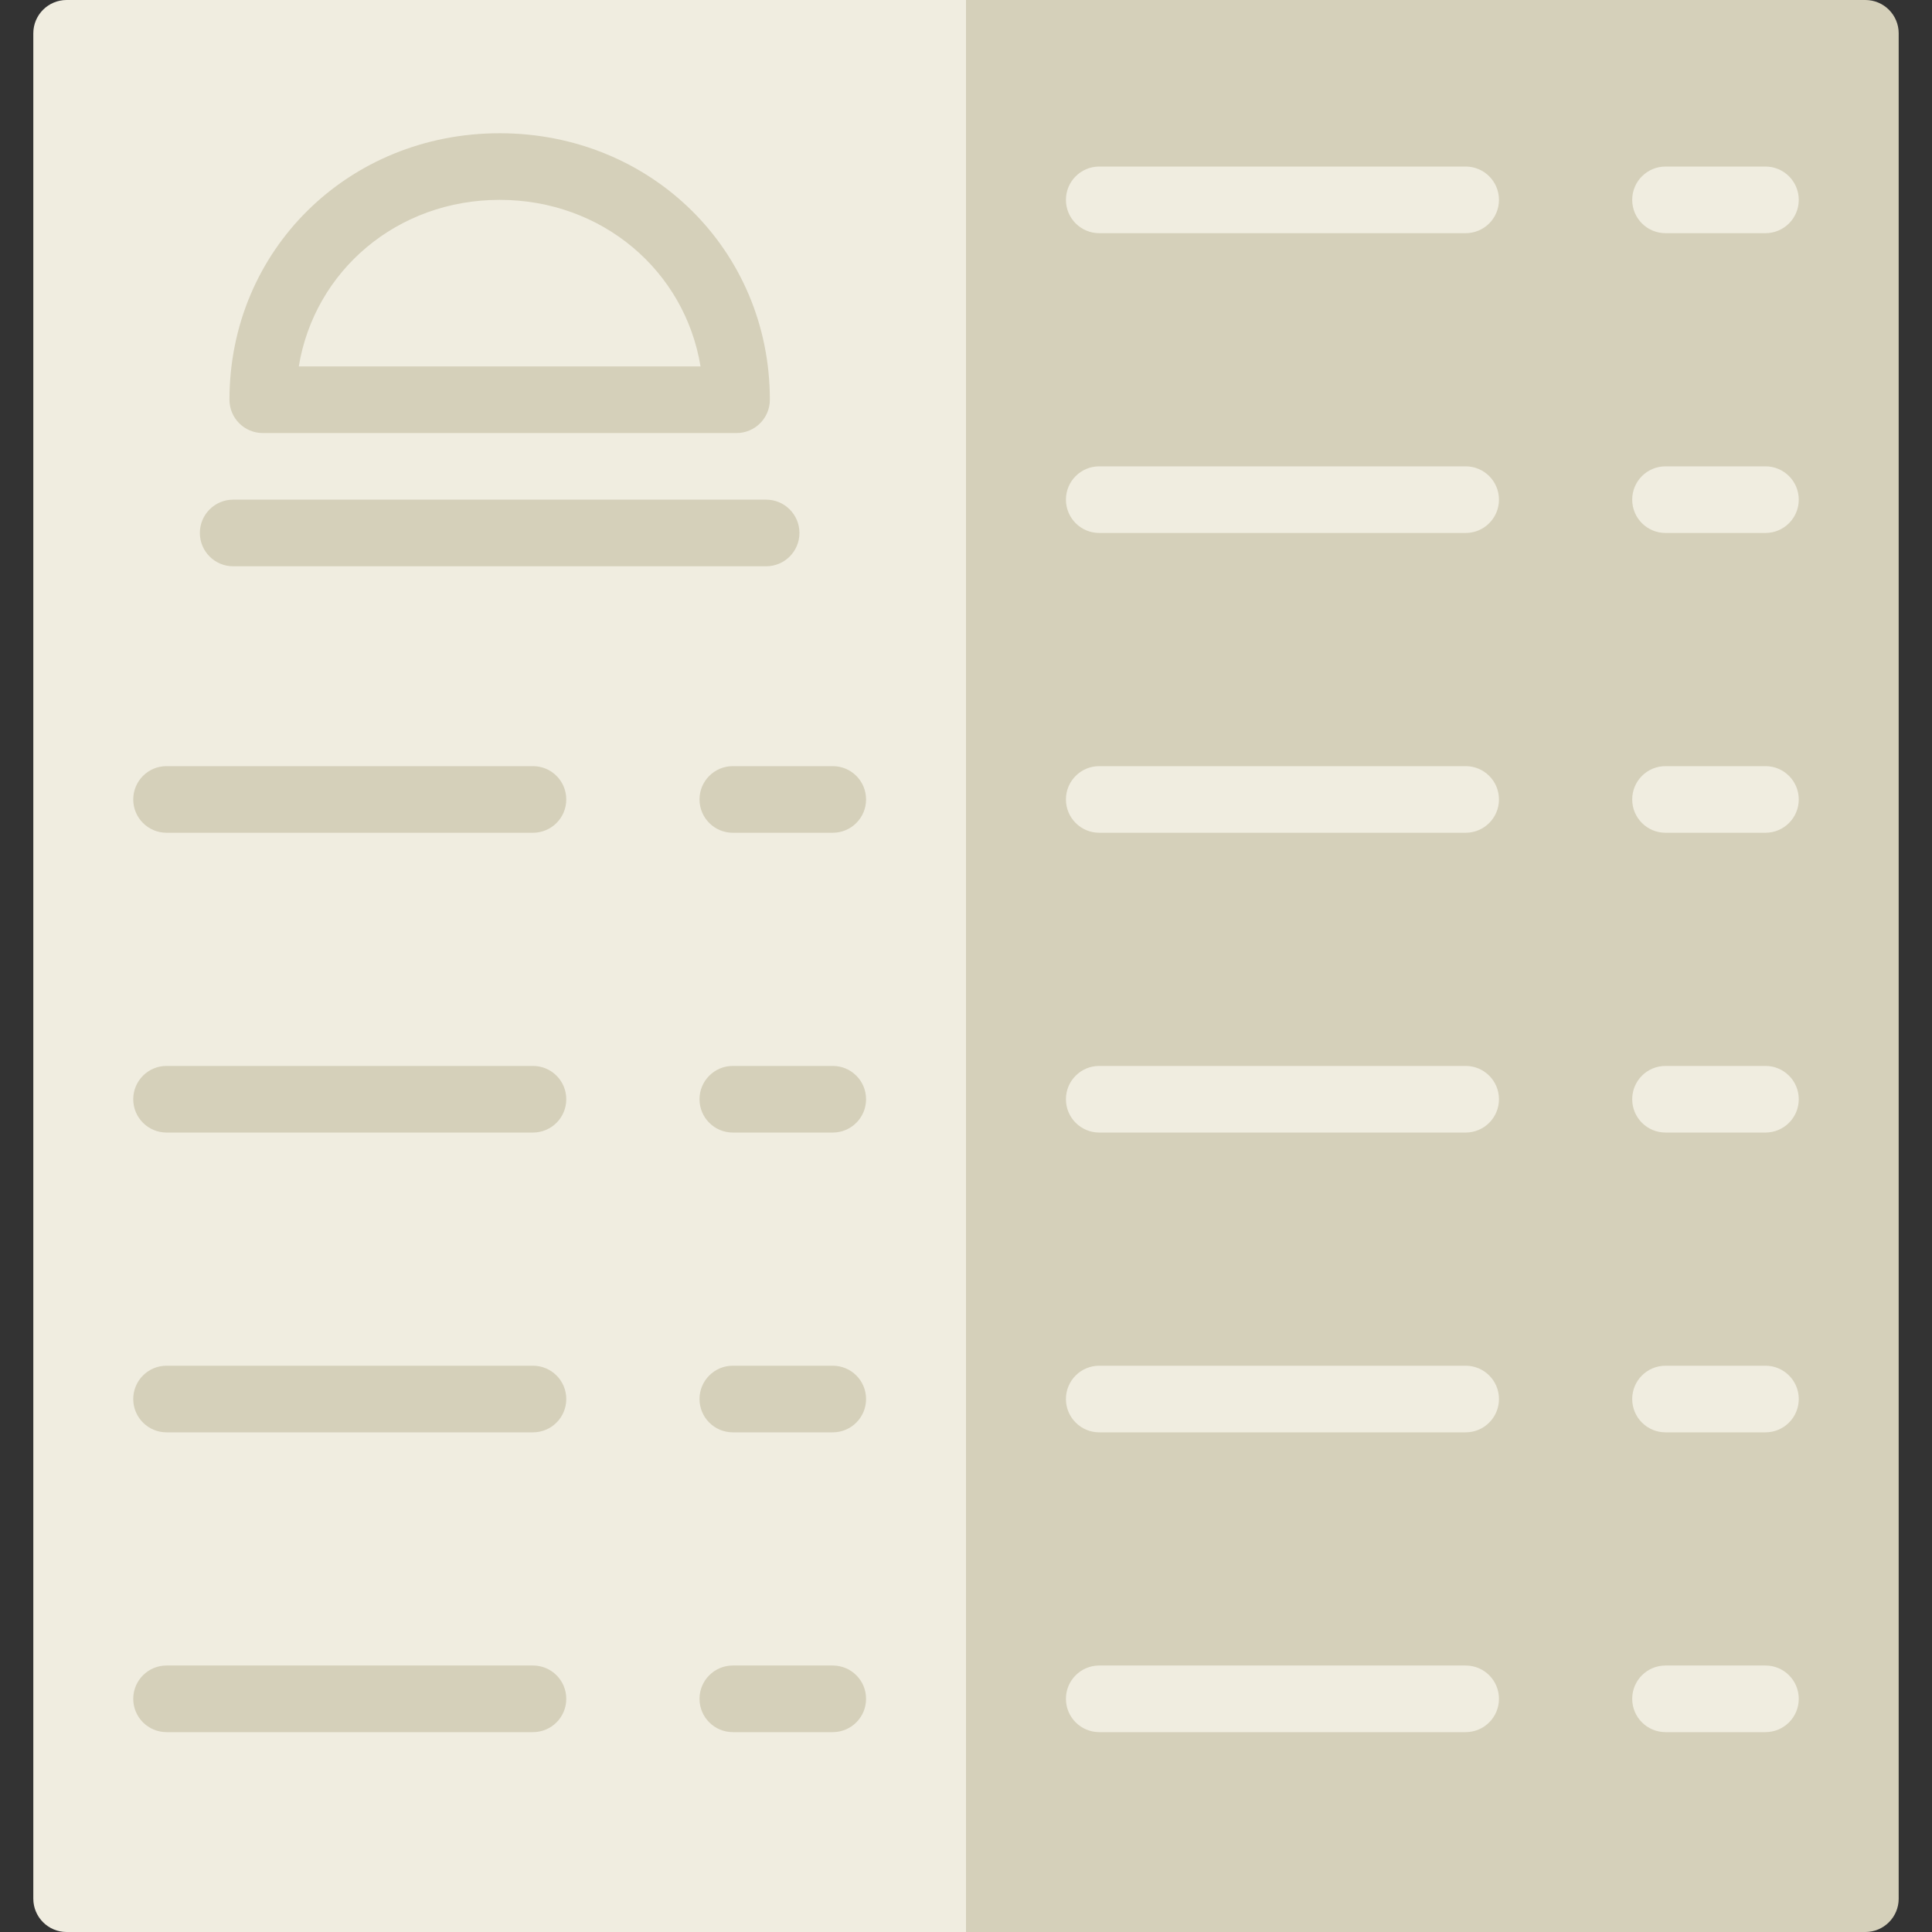 <?xml version="1.0" encoding="iso-8859-1"?>
<!-- Generator: Adobe Illustrator 19.0.0, SVG Export Plug-In . SVG Version: 6.00 Build 0)  -->
<svg version="1.1" id="Layer_1" xmlns="http://www.w3.org/2000/svg" xmlns:xlink="http://www.w3.org/1999/xlink" x="0px" y="0px"
	 viewBox="0 0 512 512" style="enable-background:new 0 0 512 512;" xml:space="preserve">
<rect x="0" y="0" width="512" height="512" fill="#333333" stroke="none"/>
<g>
	<path style="fill:#F0EDE0;" d="M256,0v512H17.655c-4.873,0-8.828-3.955-8.828-8.828V8.828C8.828,3.955,12.782,0,17.655,0H256z"/>
	<g>
		<path style="fill:#D5D0BA;" d="M503.172,8.828v494.345c0,4.873-3.955,8.828-8.828,8.828H256V0h238.345
			C499.218,0,503.172,3.955,503.172,8.828"/>
		<path style="fill:#D5D0BA;" d="M79.181,97.103h106.47c-4.167-25.353-26.059-44.138-53.239-44.138S83.347,71.751,79.181,97.103
			 M195.193,114.759H69.638c-4.873,0-8.828-3.946-8.828-8.828c0-39.601,31.453-70.621,71.601-70.621
			c40.157,0,71.609,31.02,71.609,70.621C204.021,110.813,200.066,114.759,195.193,114.759"/>
		<path style="fill:#D5D0BA;" d="M203.035,150.069H61.793c-4.873,0-8.828-3.946-8.828-8.828s3.955-8.828,8.828-8.828h141.241
			c4.873,0,8.828,3.946,8.828,8.828S207.907,150.069,203.035,150.069"/>
		<path style="fill:#D5D0BA;" d="M141.241,220.69H44.138c-4.873,0-8.828-3.946-8.828-8.828c0-4.882,3.955-8.828,8.828-8.828h97.103
			c4.873,0,8.828,3.946,8.828,8.828C150.069,216.744,146.114,220.69,141.241,220.69"/>
		<path style="fill:#D5D0BA;" d="M220.69,220.69h-26.483c-4.873,0-8.828-3.946-8.828-8.828c0-4.882,3.955-8.828,8.828-8.828h26.483
			c4.873,0,8.828,3.946,8.828,8.828C229.517,216.744,225.563,220.69,220.69,220.69"/>
		<path style="fill:#D5D0BA;" d="M141.241,300.138H44.138c-4.873,0-8.828-3.946-8.828-8.828c0-4.882,3.955-8.828,8.828-8.828h97.103
			c4.873,0,8.828,3.946,8.828,8.828C150.069,296.192,146.114,300.138,141.241,300.138"/>
		<path style="fill:#D5D0BA;" d="M220.69,300.138h-26.483c-4.873,0-8.828-3.946-8.828-8.828c0-4.882,3.955-8.828,8.828-8.828h26.483
			c4.873,0,8.828,3.946,8.828,8.828C229.517,296.192,225.563,300.138,220.69,300.138"/>
		<path style="fill:#D5D0BA;" d="M141.241,379.586H44.138c-4.873,0-8.828-3.946-8.828-8.828c0-4.882,3.955-8.828,8.828-8.828h97.103
			c4.873,0,8.828,3.946,8.828,8.828C150.069,375.64,146.114,379.586,141.241,379.586"/>
		<path style="fill:#D5D0BA;" d="M220.69,379.586h-26.483c-4.873,0-8.828-3.946-8.828-8.828c0-4.882,3.955-8.828,8.828-8.828h26.483
			c4.873,0,8.828,3.946,8.828,8.828C229.517,375.64,225.563,379.586,220.69,379.586"/>
		<path style="fill:#D5D0BA;" d="M141.241,459.034H44.138c-4.873,0-8.828-3.946-8.828-8.828c0-4.882,3.955-8.828,8.828-8.828h97.103
			c4.873,0,8.828,3.946,8.828,8.828C150.069,455.089,146.114,459.034,141.241,459.034"/>
		<path style="fill:#D5D0BA;" d="M220.69,459.034h-26.483c-4.873,0-8.828-3.946-8.828-8.828c0-4.882,3.955-8.828,8.828-8.828h26.483
			c4.873,0,8.828,3.946,8.828,8.828C229.517,455.089,225.563,459.034,220.69,459.034"/>
	</g>
	<g>
		<path style="fill:#F0EDE0;" d="M388.414,220.69H291.31c-4.873,0-8.828-3.946-8.828-8.828c0-4.882,3.955-8.828,8.828-8.828h97.103
			c4.873,0,8.828,3.946,8.828,8.828C397.241,216.744,393.287,220.69,388.414,220.69"/>
		<path style="fill:#F0EDE0;" d="M467.862,220.69h-26.483c-4.873,0-8.828-3.946-8.828-8.828c0-4.882,3.955-8.828,8.828-8.828h26.483
			c4.873,0,8.828,3.946,8.828,8.828C476.69,216.744,472.735,220.69,467.862,220.69"/>
		<path style="fill:#F0EDE0;" d="M388.414,300.138H291.31c-4.873,0-8.828-3.946-8.828-8.828c0-4.882,3.955-8.828,8.828-8.828h97.103
			c4.873,0,8.828,3.946,8.828,8.828C397.241,296.192,393.287,300.138,388.414,300.138"/>
		<path style="fill:#F0EDE0;" d="M467.862,300.138h-26.483c-4.873,0-8.828-3.946-8.828-8.828c0-4.882,3.955-8.828,8.828-8.828
			h26.483c4.873,0,8.828,3.946,8.828,8.828C476.69,296.192,472.735,300.138,467.862,300.138"/>
		<path style="fill:#F0EDE0;" d="M388.414,141.241H291.31c-4.873,0-8.828-3.946-8.828-8.828c0-4.882,3.955-8.828,8.828-8.828h97.103
			c4.873,0,8.828,3.946,8.828,8.828C397.241,137.295,393.287,141.241,388.414,141.241"/>
		<path style="fill:#F0EDE0;" d="M467.862,141.241h-26.483c-4.873,0-8.828-3.946-8.828-8.828c0-4.882,3.955-8.828,8.828-8.828
			h26.483c4.873,0,8.828,3.946,8.828,8.828C476.69,137.295,472.735,141.241,467.862,141.241"/>
		<path style="fill:#F0EDE0;" d="M388.414,61.793H291.31c-4.873,0-8.828-3.946-8.828-8.828s3.955-8.828,8.828-8.828h97.103
			c4.873,0,8.828,3.946,8.828,8.828S393.287,61.793,388.414,61.793"/>
		<path style="fill:#F0EDE0;" d="M467.862,61.793h-26.483c-4.873,0-8.828-3.946-8.828-8.828s3.955-8.828,8.828-8.828h26.483
			c4.873,0,8.828,3.946,8.828,8.828S472.735,61.793,467.862,61.793"/>
		<path style="fill:#F0EDE0;" d="M388.414,379.586H291.31c-4.873,0-8.828-3.946-8.828-8.828c0-4.882,3.955-8.828,8.828-8.828h97.103
			c4.873,0,8.828,3.946,8.828,8.828C397.241,375.64,393.287,379.586,388.414,379.586"/>
		<path style="fill:#F0EDE0;" d="M467.862,379.586h-26.483c-4.873,0-8.828-3.946-8.828-8.828c0-4.882,3.955-8.828,8.828-8.828
			h26.483c4.873,0,8.828,3.946,8.828,8.828C476.69,375.64,472.735,379.586,467.862,379.586"/>
		<path style="fill:#F0EDE0;" d="M388.414,459.034H291.31c-4.873,0-8.828-3.946-8.828-8.828c0-4.882,3.955-8.828,8.828-8.828h97.103
			c4.873,0,8.828,3.946,8.828,8.828C397.241,455.089,393.287,459.034,388.414,459.034"/>
		<path style="fill:#F0EDE0;" d="M467.862,459.034h-26.483c-4.873,0-8.828-3.946-8.828-8.828c0-4.882,3.955-8.828,8.828-8.828
			h26.483c4.873,0,8.828,3.946,8.828,8.828C476.69,455.089,472.735,459.034,467.862,459.034"/>
	</g>
</g>
<g>
</g>
<g>
</g>
<g>
</g>
<g>
</g>
<g>
</g>
<g>
</g>
<g>
</g>
<g>
</g>
<g>
</g>
<g>
</g>
<g>
</g>
<g>
</g>
<g>
</g>
<g>
</g>
<g>
</g>
</svg>
